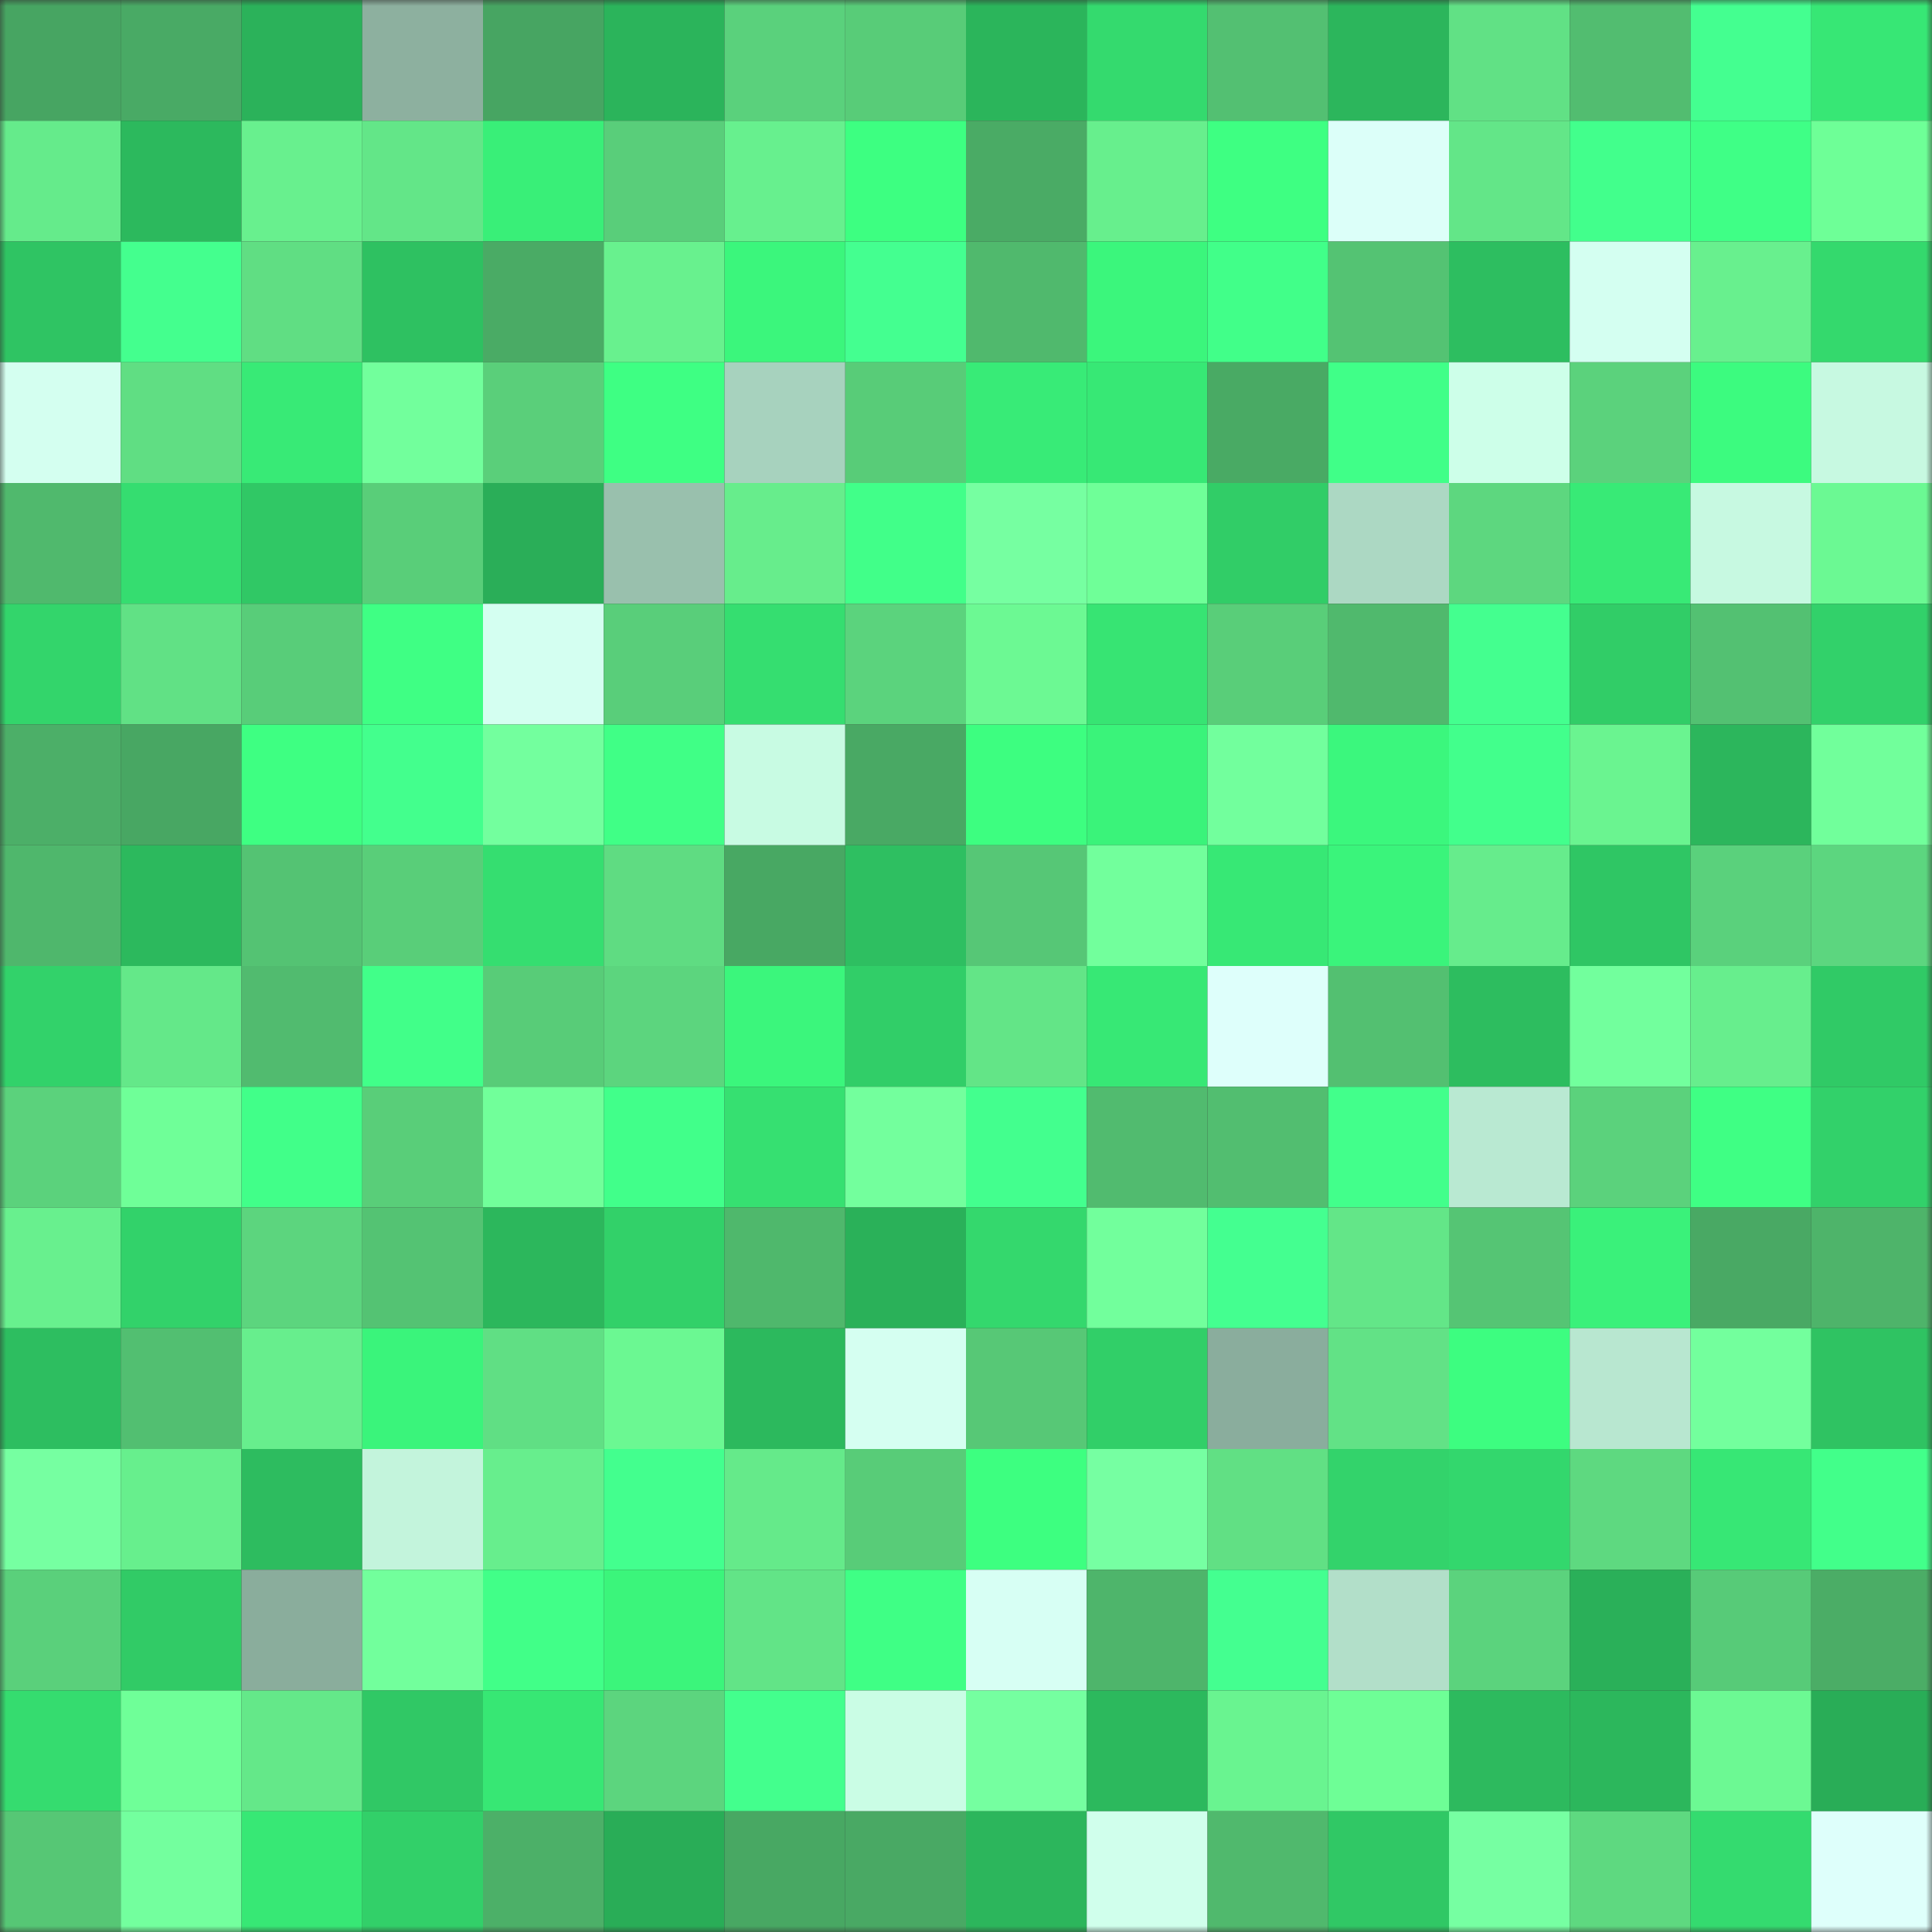 <svg viewBox="0 0 160 160" fill="none" role="img" xmlns="http://www.w3.org/2000/svg" width="240" height="240" name="lens%2Cnhamlet.lens"><rect x="0" y="0" width="160" height="160" fill="#333333" stroke="none"/><mask id="1683131365" mask-type="alpha" maskUnits="userSpaceOnUse" x="0" y="0" width="160" height="160"><rect width="160" height="160" fill="#FFFFFF"></rect></mask><g mask="url(#1683131365)"><rect x="0" y="0" width="10" height="10" fill="#47a562"></rect><rect x="10" y="0" width="10" height="10" fill="#49aa65"></rect><rect x="20" y="0" width="10" height="10" fill="#2bb25a"></rect><rect x="30" y="0" width="10" height="10" fill="#8db09f"></rect><rect x="40" y="0" width="10" height="10" fill="#47a562"></rect><rect x="50" y="0" width="10" height="10" fill="#2bb45b"></rect><rect x="60" y="0" width="10" height="10" fill="#5ad17c"></rect><rect x="70" y="0" width="10" height="10" fill="#58cc78"></rect><rect x="80" y="0" width="10" height="10" fill="#2bb55b"></rect><rect x="90" y="0" width="10" height="10" fill="#34da6e"></rect><rect x="100" y="0" width="10" height="10" fill="#53c072"></rect><rect x="110" y="0" width="10" height="10" fill="#2cb65c"></rect><rect x="120" y="0" width="10" height="10" fill="#61e185"></rect><rect x="130" y="0" width="10" height="10" fill="#52bd70"></rect><rect x="140" y="0" width="10" height="10" fill="#44ff90"></rect><rect x="150" y="0" width="10" height="10" fill="#37e775"></rect><rect x="0" y="10" width="10" height="10" fill="#65eb8b"></rect><rect x="10" y="10" width="10" height="10" fill="#2cb95d"></rect><rect x="20" y="10" width="10" height="10" fill="#68f08e"></rect><rect x="30" y="10" width="10" height="10" fill="#63e688"></rect><rect x="40" y="10" width="10" height="10" fill="#39ef78"></rect><rect x="50" y="10" width="10" height="10" fill="#59ce7a"></rect><rect x="60" y="10" width="10" height="10" fill="#67f08e"></rect><rect x="70" y="10" width="10" height="10" fill="#3dff81"></rect><rect x="80" y="10" width="10" height="10" fill="#4aab65"></rect><rect x="90" y="10" width="10" height="10" fill="#67ef8d"></rect><rect x="100" y="10" width="10" height="10" fill="#3eff82"></rect><rect x="110" y="10" width="10" height="10" fill="#dcfff9"></rect><rect x="120" y="10" width="10" height="10" fill="#63e688"></rect><rect x="130" y="10" width="10" height="10" fill="#42ff8c"></rect><rect x="140" y="10" width="10" height="10" fill="#3fff86"></rect><rect x="150" y="10" width="10" height="10" fill="#6eff97"></rect><rect x="0" y="20" width="10" height="10" fill="#2fc463"></rect><rect x="10" y="20" width="10" height="10" fill="#44ff8e"></rect><rect x="20" y="20" width="10" height="10" fill="#60de83"></rect><rect x="30" y="20" width="10" height="10" fill="#2ec161"></rect><rect x="40" y="20" width="10" height="10" fill="#4aab65"></rect><rect x="50" y="20" width="10" height="10" fill="#68f18e"></rect><rect x="60" y="20" width="10" height="10" fill="#3bf67c"></rect><rect x="70" y="20" width="10" height="10" fill="#44ff90"></rect><rect x="80" y="20" width="10" height="10" fill="#50b96d"></rect><rect x="90" y="20" width="10" height="10" fill="#3bf67c"></rect><rect x="100" y="20" width="10" height="10" fill="#41ff89"></rect><rect x="110" y="20" width="10" height="10" fill="#54c373"></rect><rect x="120" y="20" width="10" height="10" fill="#2dbe60"></rect><rect x="130" y="20" width="10" height="10" fill="#d4fff1"></rect><rect x="140" y="20" width="10" height="10" fill="#68f08e"></rect><rect x="150" y="20" width="10" height="10" fill="#34d96d"></rect><rect x="0" y="30" width="10" height="10" fill="#d4fff0"></rect><rect x="10" y="30" width="10" height="10" fill="#60de83"></rect><rect x="20" y="30" width="10" height="10" fill="#38ea76"></rect><rect x="30" y="30" width="10" height="10" fill="#72ff9c"></rect><rect x="40" y="30" width="10" height="10" fill="#5acf7a"></rect><rect x="50" y="30" width="10" height="10" fill="#3eff83"></rect><rect x="60" y="30" width="10" height="10" fill="#a7d2be"></rect><rect x="70" y="30" width="10" height="10" fill="#58cc78"></rect><rect x="80" y="30" width="10" height="10" fill="#38eb77"></rect><rect x="90" y="30" width="10" height="10" fill="#37e875"></rect><rect x="100" y="30" width="10" height="10" fill="#49aa64"></rect><rect x="110" y="30" width="10" height="10" fill="#40ff88"></rect><rect x="120" y="30" width="10" height="10" fill="#cdffe9"></rect><rect x="130" y="30" width="10" height="10" fill="#5bd27c"></rect><rect x="140" y="30" width="10" height="10" fill="#3cfb7f"></rect><rect x="150" y="30" width="10" height="10" fill="#c7f9e1"></rect><rect x="0" y="40" width="10" height="10" fill="#50b96d"></rect><rect x="10" y="40" width="10" height="10" fill="#35dd70"></rect><rect x="20" y="40" width="10" height="10" fill="#30c865"></rect><rect x="30" y="40" width="10" height="10" fill="#59ce79"></rect><rect x="40" y="40" width="10" height="10" fill="#2aae58"></rect><rect x="50" y="40" width="10" height="10" fill="#99c0ad"></rect><rect x="60" y="40" width="10" height="10" fill="#67ed8c"></rect><rect x="70" y="40" width="10" height="10" fill="#41ff89"></rect><rect x="80" y="40" width="10" height="10" fill="#76ffa1"></rect><rect x="90" y="40" width="10" height="10" fill="#6fff98"></rect><rect x="100" y="40" width="10" height="10" fill="#31cd67"></rect><rect x="110" y="40" width="10" height="10" fill="#acd8c3"></rect><rect x="120" y="40" width="10" height="10" fill="#5dd77f"></rect><rect x="130" y="40" width="10" height="10" fill="#38ea76"></rect><rect x="140" y="40" width="10" height="10" fill="#c7f9e1"></rect><rect x="150" y="40" width="10" height="10" fill="#6bf993"></rect><rect x="0" y="50" width="10" height="10" fill="#33d56b"></rect><rect x="10" y="50" width="10" height="10" fill="#61e185"></rect><rect x="20" y="50" width="10" height="10" fill="#58cd79"></rect><rect x="30" y="50" width="10" height="10" fill="#3fff84"></rect><rect x="40" y="50" width="10" height="10" fill="#d4fff1"></rect><rect x="50" y="50" width="10" height="10" fill="#59ce7a"></rect><rect x="60" y="50" width="10" height="10" fill="#35de70"></rect><rect x="70" y="50" width="10" height="10" fill="#5bd37d"></rect><rect x="80" y="50" width="10" height="10" fill="#6cf993"></rect><rect x="90" y="50" width="10" height="10" fill="#37e473"></rect><rect x="100" y="50" width="10" height="10" fill="#59ce79"></rect><rect x="110" y="50" width="10" height="10" fill="#50b96d"></rect><rect x="120" y="50" width="10" height="10" fill="#44ff8f"></rect><rect x="130" y="50" width="10" height="10" fill="#31cd67"></rect><rect x="140" y="50" width="10" height="10" fill="#53c172"></rect><rect x="150" y="50" width="10" height="10" fill="#32d16a"></rect><rect x="0" y="60" width="10" height="10" fill="#4caf68"></rect><rect x="10" y="60" width="10" height="10" fill="#48a763"></rect><rect x="20" y="60" width="10" height="10" fill="#3eff82"></rect><rect x="30" y="60" width="10" height="10" fill="#43ff8d"></rect><rect x="40" y="60" width="10" height="10" fill="#73ff9e"></rect><rect x="50" y="60" width="10" height="10" fill="#40ff86"></rect><rect x="60" y="60" width="10" height="10" fill="#c8fbe3"></rect><rect x="70" y="60" width="10" height="10" fill="#49a964"></rect><rect x="80" y="60" width="10" height="10" fill="#3dfe80"></rect><rect x="90" y="60" width="10" height="10" fill="#3af37a"></rect><rect x="100" y="60" width="10" height="10" fill="#72ff9d"></rect><rect x="110" y="60" width="10" height="10" fill="#3bf77d"></rect><rect x="120" y="60" width="10" height="10" fill="#42ff8c"></rect><rect x="130" y="60" width="10" height="10" fill="#6af490"></rect><rect x="140" y="60" width="10" height="10" fill="#2cb65c"></rect><rect x="150" y="60" width="10" height="10" fill="#71ff9b"></rect><rect x="0" y="70" width="10" height="10" fill="#4fb76c"></rect><rect x="10" y="70" width="10" height="10" fill="#2cb95d"></rect><rect x="20" y="70" width="10" height="10" fill="#54c373"></rect><rect x="30" y="70" width="10" height="10" fill="#59ce79"></rect><rect x="40" y="70" width="10" height="10" fill="#35de70"></rect><rect x="50" y="70" width="10" height="10" fill="#5fdc82"></rect><rect x="60" y="70" width="10" height="10" fill="#48a863"></rect><rect x="70" y="70" width="10" height="10" fill="#2ebf61"></rect><rect x="80" y="70" width="10" height="10" fill="#56c776"></rect><rect x="90" y="70" width="10" height="10" fill="#72ff9c"></rect><rect x="100" y="70" width="10" height="10" fill="#37e875"></rect><rect x="110" y="70" width="10" height="10" fill="#3af47b"></rect><rect x="120" y="70" width="10" height="10" fill="#66ec8c"></rect><rect x="130" y="70" width="10" height="10" fill="#2fc664"></rect><rect x="140" y="70" width="10" height="10" fill="#5ad17c"></rect><rect x="150" y="70" width="10" height="10" fill="#5cd67f"></rect><rect x="0" y="80" width="10" height="10" fill="#32d26a"></rect><rect x="10" y="80" width="10" height="10" fill="#64e889"></rect><rect x="20" y="80" width="10" height="10" fill="#51bb6f"></rect><rect x="30" y="80" width="10" height="10" fill="#41ff89"></rect><rect x="40" y="80" width="10" height="10" fill="#58cc78"></rect><rect x="50" y="80" width="10" height="10" fill="#5cd57e"></rect><rect x="60" y="80" width="10" height="10" fill="#3bf67c"></rect><rect x="70" y="80" width="10" height="10" fill="#31ce68"></rect><rect x="80" y="80" width="10" height="10" fill="#63e587"></rect><rect x="90" y="80" width="10" height="10" fill="#37e875"></rect><rect x="100" y="80" width="10" height="10" fill="#defffb"></rect><rect x="110" y="80" width="10" height="10" fill="#53c071"></rect><rect x="120" y="80" width="10" height="10" fill="#2dbd5f"></rect><rect x="130" y="80" width="10" height="10" fill="#72ff9d"></rect><rect x="140" y="80" width="10" height="10" fill="#67ee8d"></rect><rect x="150" y="80" width="10" height="10" fill="#30ca66"></rect><rect x="0" y="90" width="10" height="10" fill="#5bd27c"></rect><rect x="10" y="90" width="10" height="10" fill="#6fff98"></rect><rect x="20" y="90" width="10" height="10" fill="#41ff89"></rect><rect x="30" y="90" width="10" height="10" fill="#59ce79"></rect><rect x="40" y="90" width="10" height="10" fill="#71ff9a"></rect><rect x="50" y="90" width="10" height="10" fill="#41ff8a"></rect><rect x="60" y="90" width="10" height="10" fill="#36e071"></rect><rect x="70" y="90" width="10" height="10" fill="#73ff9d"></rect><rect x="80" y="90" width="10" height="10" fill="#43ff8e"></rect><rect x="90" y="90" width="10" height="10" fill="#51bb6f"></rect><rect x="100" y="90" width="10" height="10" fill="#52be70"></rect><rect x="110" y="90" width="10" height="10" fill="#42ff8b"></rect><rect x="120" y="90" width="10" height="10" fill="#b9e9d2"></rect><rect x="130" y="90" width="10" height="10" fill="#5bd27c"></rect><rect x="140" y="90" width="10" height="10" fill="#3fff84"></rect><rect x="150" y="90" width="10" height="10" fill="#32d16a"></rect><rect x="0" y="100" width="10" height="10" fill="#68f08e"></rect><rect x="10" y="100" width="10" height="10" fill="#32d26a"></rect><rect x="20" y="100" width="10" height="10" fill="#5cd57e"></rect><rect x="30" y="100" width="10" height="10" fill="#54c373"></rect><rect x="40" y="100" width="10" height="10" fill="#2cb75c"></rect><rect x="50" y="100" width="10" height="10" fill="#32d169"></rect><rect x="60" y="100" width="10" height="10" fill="#4fb86c"></rect><rect x="70" y="100" width="10" height="10" fill="#2ab159"></rect><rect x="80" y="100" width="10" height="10" fill="#34d86d"></rect><rect x="90" y="100" width="10" height="10" fill="#72ff9c"></rect><rect x="100" y="100" width="10" height="10" fill="#44ff90"></rect><rect x="110" y="100" width="10" height="10" fill="#63e688"></rect><rect x="120" y="100" width="10" height="10" fill="#55c574"></rect><rect x="130" y="100" width="10" height="10" fill="#3af17a"></rect><rect x="140" y="100" width="10" height="10" fill="#49a964"></rect><rect x="150" y="100" width="10" height="10" fill="#4eb46a"></rect><rect x="0" y="110" width="10" height="10" fill="#2dbe60"></rect><rect x="10" y="110" width="10" height="10" fill="#52bf71"></rect><rect x="20" y="110" width="10" height="10" fill="#67ee8d"></rect><rect x="30" y="110" width="10" height="10" fill="#3af47b"></rect><rect x="40" y="110" width="10" height="10" fill="#60df84"></rect><rect x="50" y="110" width="10" height="10" fill="#6bf892"></rect><rect x="60" y="110" width="10" height="10" fill="#2cb95d"></rect><rect x="70" y="110" width="10" height="10" fill="#d5fff1"></rect><rect x="80" y="110" width="10" height="10" fill="#57c876"></rect><rect x="90" y="110" width="10" height="10" fill="#31cf68"></rect><rect x="100" y="110" width="10" height="10" fill="#8aad9d"></rect><rect x="110" y="110" width="10" height="10" fill="#62e286"></rect><rect x="120" y="110" width="10" height="10" fill="#3dfd80"></rect><rect x="130" y="110" width="10" height="10" fill="#b8e7d0"></rect><rect x="140" y="110" width="10" height="10" fill="#73ff9d"></rect><rect x="150" y="110" width="10" height="10" fill="#2fc362"></rect><rect x="0" y="120" width="10" height="10" fill="#76ffa1"></rect><rect x="10" y="120" width="10" height="10" fill="#67ef8d"></rect><rect x="20" y="120" width="10" height="10" fill="#2dbc5f"></rect><rect x="30" y="120" width="10" height="10" fill="#c3f4dc"></rect><rect x="40" y="120" width="10" height="10" fill="#67ee8d"></rect><rect x="50" y="120" width="10" height="10" fill="#43ff8e"></rect><rect x="60" y="120" width="10" height="10" fill="#65ea8a"></rect><rect x="70" y="120" width="10" height="10" fill="#58cc78"></rect><rect x="80" y="120" width="10" height="10" fill="#3dff80"></rect><rect x="90" y="120" width="10" height="10" fill="#76ffa2"></rect><rect x="100" y="120" width="10" height="10" fill="#61e084"></rect><rect x="110" y="120" width="10" height="10" fill="#33d36b"></rect><rect x="120" y="120" width="10" height="10" fill="#33d76d"></rect><rect x="130" y="120" width="10" height="10" fill="#5ed980"></rect><rect x="140" y="120" width="10" height="10" fill="#37e775"></rect><rect x="150" y="120" width="10" height="10" fill="#42ff8a"></rect><rect x="0" y="130" width="10" height="10" fill="#5ad07b"></rect><rect x="10" y="130" width="10" height="10" fill="#31cb66"></rect><rect x="20" y="130" width="10" height="10" fill="#8aad9c"></rect><rect x="30" y="130" width="10" height="10" fill="#72ff9c"></rect><rect x="40" y="130" width="10" height="10" fill="#41ff88"></rect><rect x="50" y="130" width="10" height="10" fill="#3bf57b"></rect><rect x="60" y="130" width="10" height="10" fill="#62e487"></rect><rect x="70" y="130" width="10" height="10" fill="#3fff85"></rect><rect x="80" y="130" width="10" height="10" fill="#d7fff4"></rect><rect x="90" y="130" width="10" height="10" fill="#4eb56b"></rect><rect x="100" y="130" width="10" height="10" fill="#44ff90"></rect><rect x="110" y="130" width="10" height="10" fill="#b2dfc9"></rect><rect x="120" y="130" width="10" height="10" fill="#5bd37d"></rect><rect x="130" y="130" width="10" height="10" fill="#2ab059"></rect><rect x="140" y="130" width="10" height="10" fill="#57cb78"></rect><rect x="150" y="130" width="10" height="10" fill="#4bad66"></rect><rect x="0" y="140" width="10" height="10" fill="#35dc6f"></rect><rect x="10" y="140" width="10" height="10" fill="#6fff98"></rect><rect x="20" y="140" width="10" height="10" fill="#64e889"></rect><rect x="30" y="140" width="10" height="10" fill="#30c865"></rect><rect x="40" y="140" width="10" height="10" fill="#37e774"></rect><rect x="50" y="140" width="10" height="10" fill="#5cd57e"></rect><rect x="60" y="140" width="10" height="10" fill="#43ff8d"></rect><rect x="70" y="140" width="10" height="10" fill="#cafde5"></rect><rect x="80" y="140" width="10" height="10" fill="#75ffa0"></rect><rect x="90" y="140" width="10" height="10" fill="#2cb95d"></rect><rect x="100" y="140" width="10" height="10" fill="#69f490"></rect><rect x="110" y="140" width="10" height="10" fill="#6efe96"></rect><rect x="120" y="140" width="10" height="10" fill="#2dba5e"></rect><rect x="130" y="140" width="10" height="10" fill="#2cb75c"></rect><rect x="140" y="140" width="10" height="10" fill="#6cf993"></rect><rect x="150" y="140" width="10" height="10" fill="#29ad57"></rect><rect x="0" y="150" width="10" height="10" fill="#56c775"></rect><rect x="10" y="150" width="10" height="10" fill="#73ff9e"></rect><rect x="20" y="150" width="10" height="10" fill="#37e875"></rect><rect x="30" y="150" width="10" height="10" fill="#32d069"></rect><rect x="40" y="150" width="10" height="10" fill="#4cb068"></rect><rect x="50" y="150" width="10" height="10" fill="#29ad57"></rect><rect x="60" y="150" width="10" height="10" fill="#48a863"></rect><rect x="70" y="150" width="10" height="10" fill="#49a964"></rect><rect x="80" y="150" width="10" height="10" fill="#2cb65c"></rect><rect x="90" y="150" width="10" height="10" fill="#d0ffec"></rect><rect x="100" y="150" width="10" height="10" fill="#50b96d"></rect><rect x="110" y="150" width="10" height="10" fill="#30c865"></rect><rect x="120" y="150" width="10" height="10" fill="#76ffa2"></rect><rect x="130" y="150" width="10" height="10" fill="#5ed980"></rect><rect x="140" y="150" width="10" height="10" fill="#34db6f"></rect><rect x="150" y="150" width="10" height="10" fill="#defffb"></rect></g></svg>